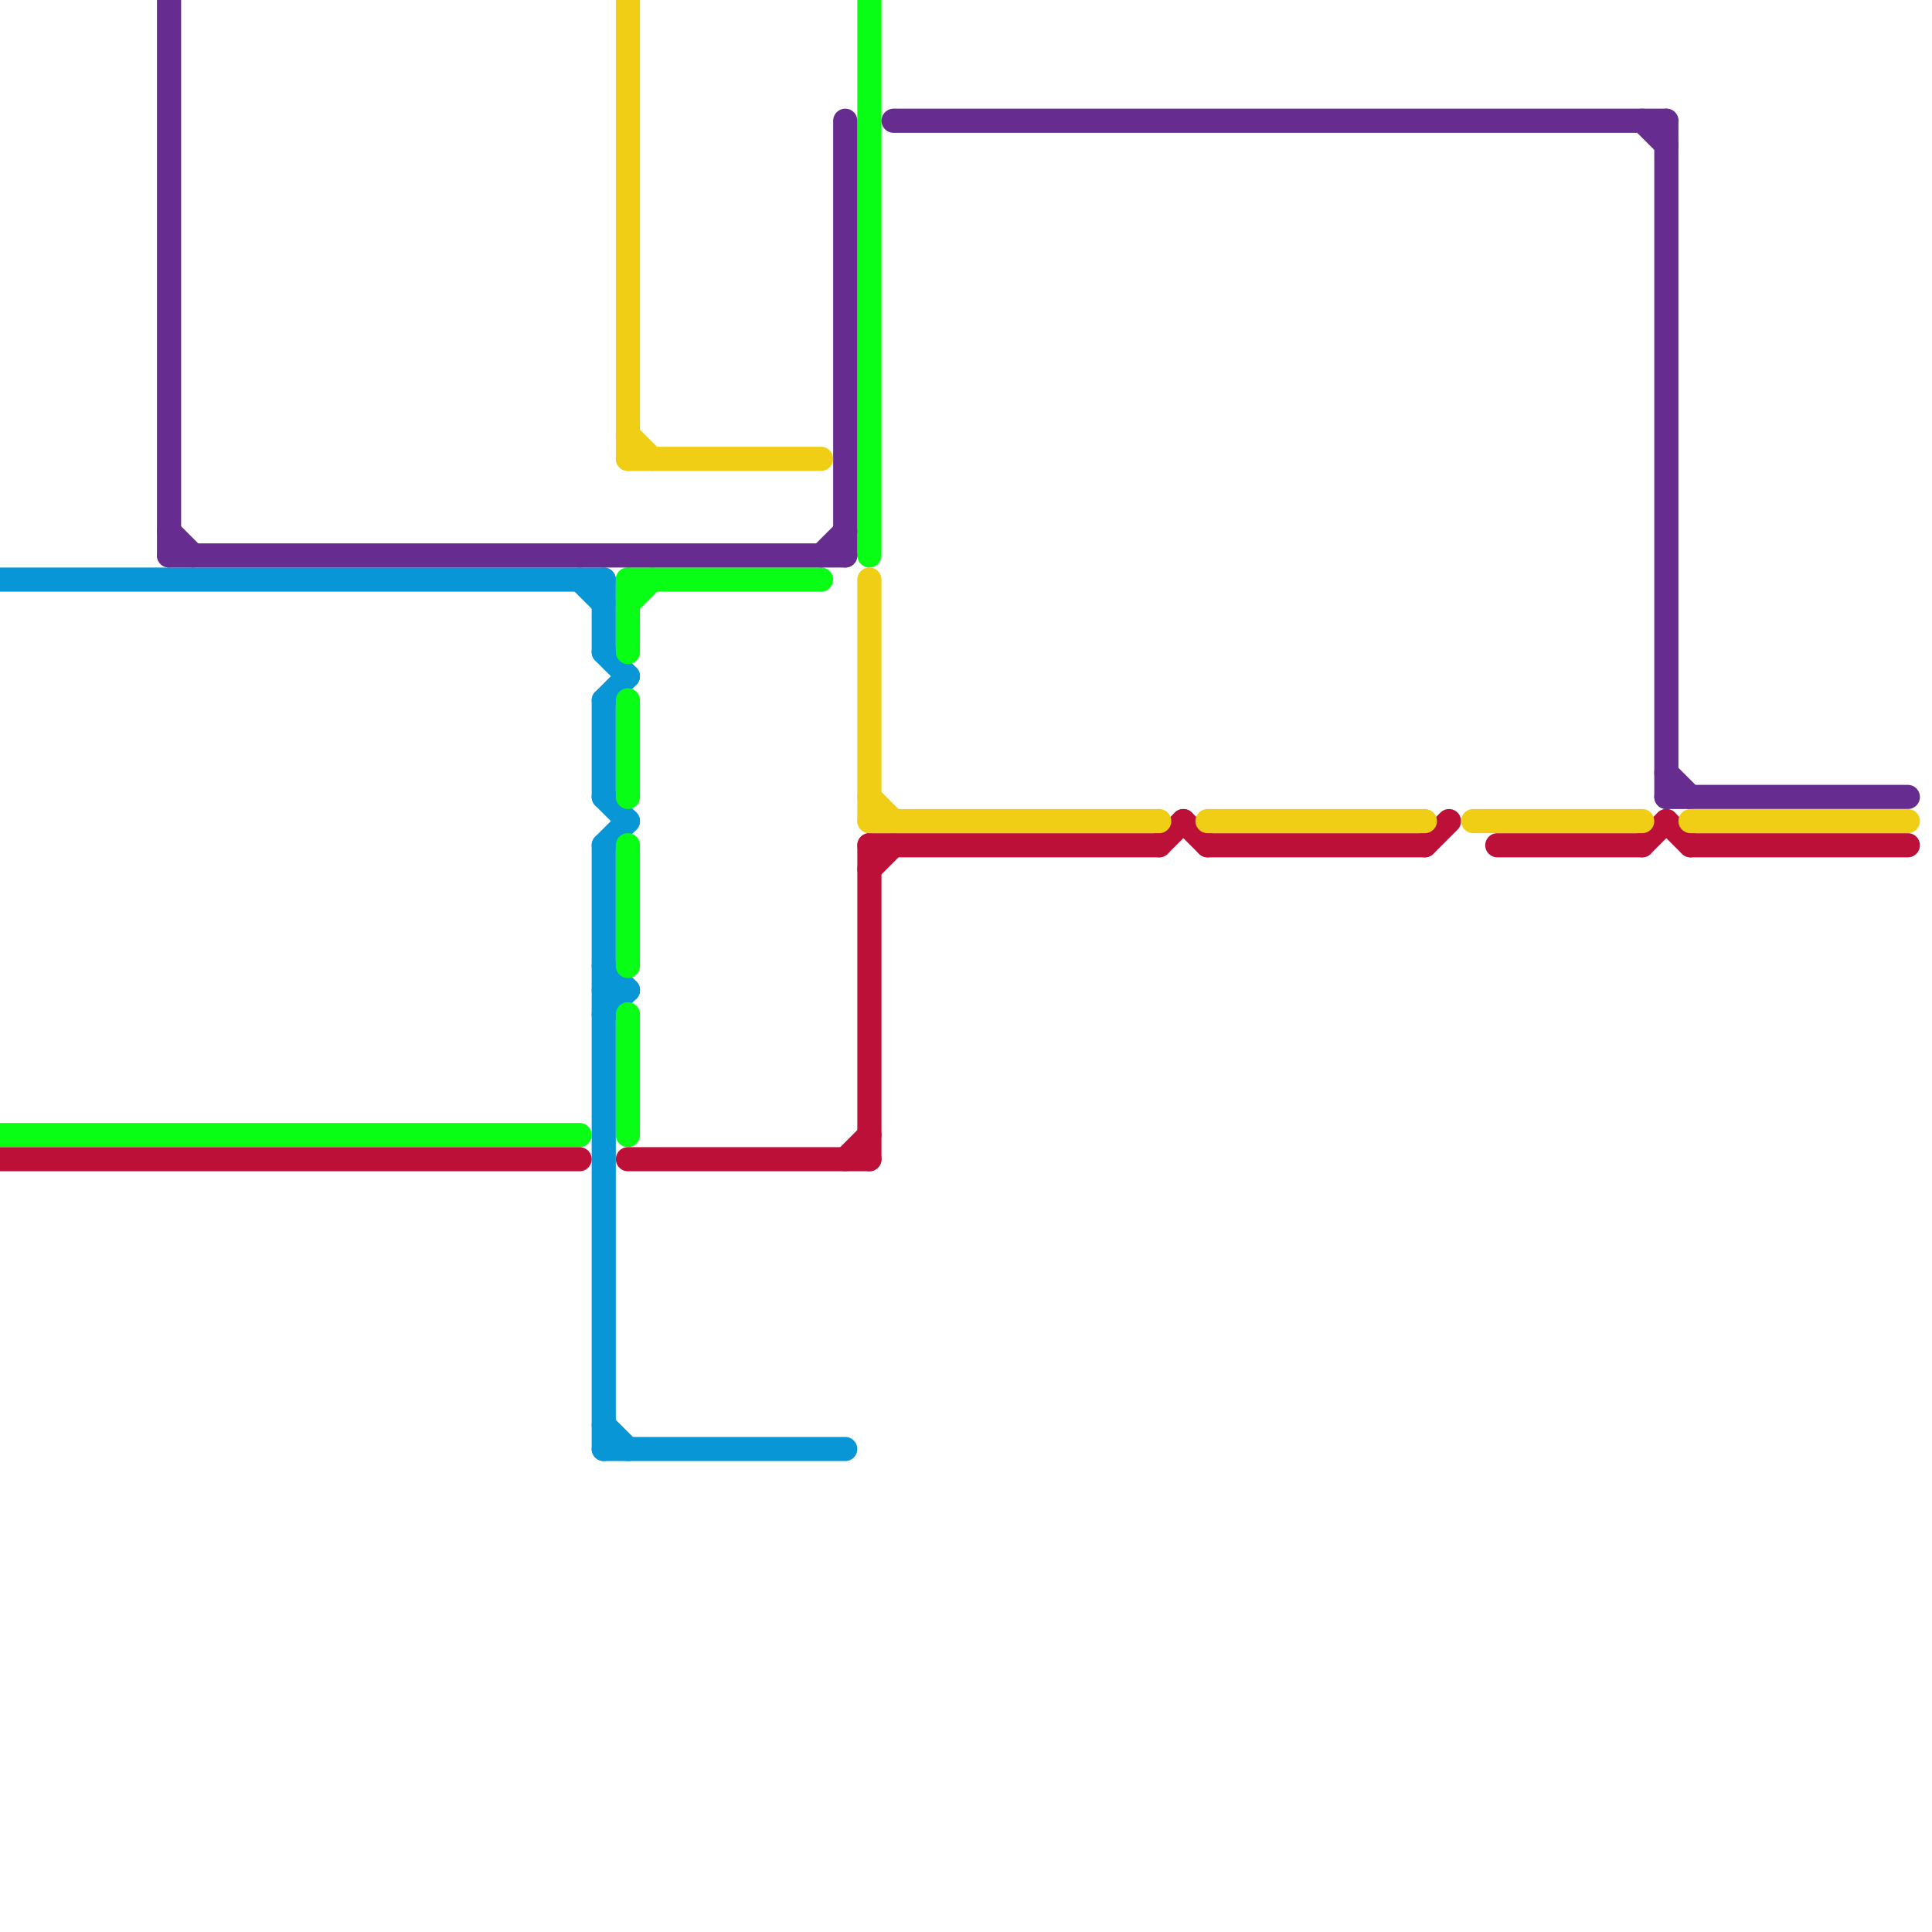 
<svg version="1.1" xmlns="http://www.w3.org/2000/svg" viewBox="0 0 80 80">
<style>text { font: 1px Helvetica; font-weight: 600; white-space: pre; dominant-baseline: central; } line { stroke-width: 1; fill: none; stroke-linecap: round; stroke-linejoin: round; } .c0 { stroke: #0896d7 } .c1 { stroke: #08fe14 } .c2 { stroke: #bd1038 } .c3 { stroke: #662c90 } .c4 { stroke: #f0ce15 }</style><defs><g id="wm-xf"><circle r="1.2" fill="#000"/><circle r="0.9" fill="#fff"/><circle r="0.6" fill="#000"/><circle r="0.3" fill="#fff"/></g><g id="wm"><circle r="0.6" fill="#000"/><circle r="0.3" fill="#fff"/></g></defs><line class="c0" x1="24" y1="24" x2="25" y2="25"/><line class="c0" x1="25" y1="27" x2="26" y2="28"/><line class="c0" x1="25" y1="59" x2="26" y2="60"/><line class="c0" x1="0" y1="24" x2="25" y2="24"/><line class="c0" x1="25" y1="40" x2="26" y2="41"/><line class="c0" x1="25" y1="29" x2="25" y2="33"/><line class="c0" x1="25" y1="60" x2="35" y2="60"/><line class="c0" x1="25" y1="33" x2="26" y2="34"/><line class="c0" x1="25" y1="35" x2="26" y2="34"/><line class="c0" x1="25" y1="41" x2="26" y2="41"/><line class="c0" x1="25" y1="24" x2="25" y2="27"/><line class="c0" x1="25" y1="42" x2="26" y2="41"/><line class="c0" x1="25" y1="29" x2="26" y2="28"/><line class="c0" x1="25" y1="35" x2="25" y2="60"/><line class="c1" x1="26" y1="42" x2="26" y2="47"/><line class="c1" x1="26" y1="24" x2="34" y2="24"/><line class="c1" x1="26" y1="25" x2="27" y2="24"/><line class="c1" x1="26" y1="29" x2="26" y2="33"/><line class="c1" x1="26" y1="24" x2="26" y2="27"/><line class="c1" x1="0" y1="47" x2="24" y2="47"/><line class="c1" x1="36" y1="0" x2="36" y2="23"/><line class="c1" x1="26" y1="35" x2="26" y2="40"/><line class="c2" x1="50" y1="35" x2="59" y2="35"/><line class="c2" x1="36" y1="36" x2="37" y2="35"/><line class="c2" x1="26" y1="48" x2="36" y2="48"/><line class="c2" x1="70" y1="35" x2="79" y2="35"/><line class="c2" x1="0" y1="48" x2="24" y2="48"/><line class="c2" x1="36" y1="35" x2="48" y2="35"/><line class="c2" x1="68" y1="35" x2="69" y2="34"/><line class="c2" x1="62" y1="35" x2="68" y2="35"/><line class="c2" x1="59" y1="35" x2="60" y2="34"/><line class="c2" x1="69" y1="34" x2="70" y2="35"/><line class="c2" x1="48" y1="35" x2="49" y2="34"/><line class="c2" x1="49" y1="34" x2="50" y2="35"/><line class="c2" x1="35" y1="48" x2="36" y2="47"/><line class="c2" x1="36" y1="35" x2="36" y2="48"/><line class="c3" x1="7" y1="0" x2="7" y2="23"/><line class="c3" x1="7" y1="22" x2="8" y2="23"/><line class="c3" x1="69" y1="5" x2="69" y2="33"/><line class="c3" x1="68" y1="5" x2="69" y2="6"/><line class="c3" x1="69" y1="32" x2="70" y2="33"/><line class="c3" x1="69" y1="33" x2="79" y2="33"/><line class="c3" x1="35" y1="5" x2="35" y2="23"/><line class="c3" x1="7" y1="23" x2="35" y2="23"/><line class="c3" x1="37" y1="5" x2="69" y2="5"/><line class="c3" x1="34" y1="23" x2="35" y2="22"/><line class="c4" x1="70" y1="34" x2="79" y2="34"/><line class="c4" x1="36" y1="34" x2="48" y2="34"/><line class="c4" x1="26" y1="0" x2="26" y2="19"/><line class="c4" x1="61" y1="34" x2="68" y2="34"/><line class="c4" x1="36" y1="33" x2="37" y2="34"/><line class="c4" x1="26" y1="18" x2="27" y2="19"/><line class="c4" x1="36" y1="24" x2="36" y2="34"/><line class="c4" x1="26" y1="19" x2="34" y2="19"/><line class="c4" x1="50" y1="34" x2="59" y2="34"/>
</svg>
